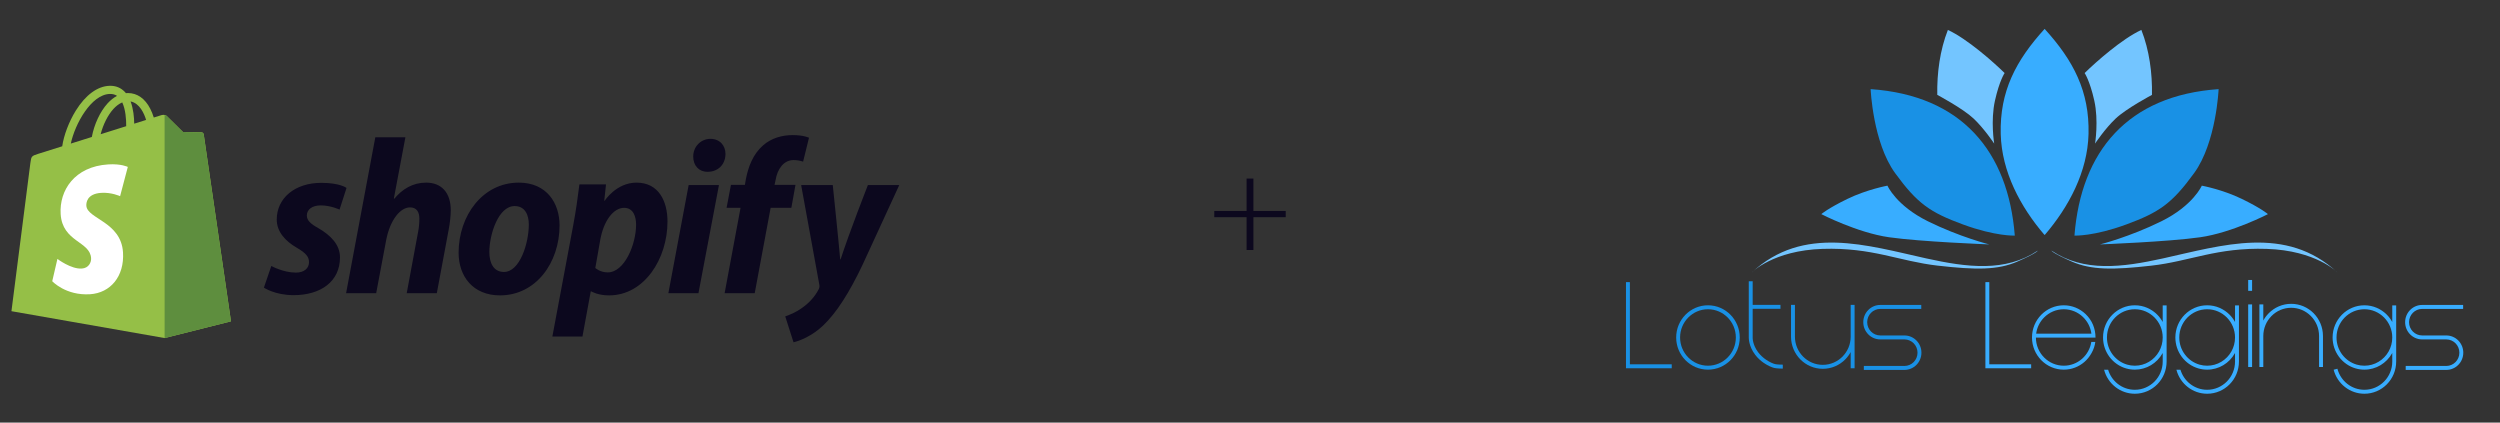 <svg width="420" height="71" viewBox="0 0 420 71" fill="none" xmlns="http://www.w3.org/2000/svg">
<rect x="0" y="0" width="420" height="71" fill="#333333" stroke="none"/>
<path fill-rule="evenodd" clip-rule="evenodd" d="M317.091 31.191C317.091 31.191 313.643 31.822 310.355 33.421C307.067 35.019 305.98 35.973 305.98 35.973C305.98 35.973 312.021 39.097 317.366 39.859C322.711 40.622 334.198 41.062 334.198 41.062C334.198 41.062 329.229 39.815 323.884 37.175C318.54 34.535 317.091 31.191 317.091 31.191Z" fill="#38ADFF"/>
<path fill-rule="evenodd" clip-rule="evenodd" d="M314.266 14.973C314.266 14.973 314.642 23.948 318.379 29.082C322.117 34.215 324.261 35.681 329.765 37.705C335.269 39.729 338.485 39.582 338.485 39.582C337.377 25.404 329.528 16.029 314.266 14.973Z" fill="#1991E5"/>
<path fill-rule="evenodd" clip-rule="evenodd" d="M327.244 5.027C325.905 8.442 325.397 12.276 325.463 15.939C325.463 15.939 329.779 18.227 331.575 19.928C333.372 21.629 335.023 24.123 335.023 24.123C335.023 24.123 334.4 20.28 335.153 16.907C335.906 13.534 336.775 12.272 336.775 12.272C334.89 10.419 330.491 6.524 327.244 5.027Z" fill="#73C5FF"/>
<path fill-rule="evenodd" clip-rule="evenodd" d="M343.497 4.852C338.666 10.164 335.942 15.34 336.122 22.51C336.28 28.85 339.432 34.756 343.469 39.463L343.498 39.434L343.527 39.463C347.564 34.756 350.715 28.85 350.874 22.51C351.052 15.341 348.328 10.165 343.497 4.852Z" fill="#38ADFF"/>
<path fill-rule="evenodd" clip-rule="evenodd" d="M294.305 45.771C294.305 45.771 297.868 42.075 306.212 41.811C314.555 41.547 319.075 43.894 325.535 44.627C331.996 45.36 335.646 45.39 338.977 43.923C342.309 42.457 342.338 42.105 342.338 42.105C336.89 45.746 330.496 44.931 323.619 43.414C313.678 41.222 302.935 37.756 294.305 45.771Z" fill="#73C5FF"/>
<path fill-rule="evenodd" clip-rule="evenodd" d="M369.904 31.191C369.904 31.191 373.351 31.822 376.64 33.421C379.928 35.019 381.014 35.973 381.014 35.973C381.014 35.973 374.974 39.097 369.629 39.859C364.284 40.622 352.797 41.062 352.797 41.062C352.797 41.062 357.765 39.815 363.111 37.175C368.455 34.535 369.904 31.191 369.904 31.191Z" fill="#38ADFF"/>
<path fill-rule="evenodd" clip-rule="evenodd" d="M372.727 14.973C372.727 14.973 372.351 23.948 368.613 29.082C364.876 34.215 362.732 35.681 357.228 37.705C351.724 39.729 348.508 39.582 348.508 39.582C349.616 25.404 357.464 16.029 372.727 14.973Z" fill="#1991E5"/>
<path fill-rule="evenodd" clip-rule="evenodd" d="M359.75 5.027C361.089 8.442 361.597 12.276 361.531 15.939C361.531 15.939 357.215 18.227 355.419 19.928C353.622 21.629 351.971 24.123 351.971 24.123C351.971 24.123 352.594 20.28 351.841 16.907C351.088 13.534 350.219 12.272 350.219 12.272C352.104 10.419 356.503 6.524 359.75 5.027Z" fill="#73C5FF"/>
<path fill-rule="evenodd" clip-rule="evenodd" d="M392.688 45.771C392.688 45.771 389.124 42.075 380.781 41.811C372.437 41.547 367.918 43.894 361.457 44.627C354.997 45.36 351.346 45.39 348.015 43.923C344.683 42.457 344.654 42.105 344.654 42.105C350.102 45.746 356.497 44.931 363.373 43.414C373.314 41.222 384.057 37.756 392.688 45.771Z" fill="#73C5FF"/>
<path fill-rule="evenodd" clip-rule="evenodd" d="M273.821 47.398V61.204H280.851V61.869H273.492H273.164V61.536V47.398H273.821Z" fill="#1991E5"/>
<path fill-rule="evenodd" clip-rule="evenodd" d="M286.938 51.289C288.413 51.289 289.748 51.894 290.714 52.873C291.681 53.851 292.278 55.203 292.278 56.696C292.278 58.189 291.681 59.541 290.714 60.519C289.748 61.498 288.413 62.103 286.938 62.103C285.463 62.103 284.128 61.498 283.162 60.519C282.196 59.541 281.598 58.189 281.598 56.696C281.598 55.203 282.195 53.851 283.162 52.873C284.128 51.894 285.463 51.289 286.938 51.289ZM290.25 53.343C289.402 52.485 288.231 51.954 286.938 51.954C285.645 51.954 284.474 52.485 283.626 53.343C282.779 54.201 282.255 55.387 282.255 56.696C282.255 58.005 282.779 59.191 283.626 60.049C284.474 60.907 285.645 61.438 286.938 61.438C288.231 61.438 289.402 60.907 290.25 60.049C291.097 59.191 291.621 58.005 291.621 56.696C291.621 55.387 291.097 54.201 290.25 53.343Z" fill="#1991E5"/>
<path fill-rule="evenodd" clip-rule="evenodd" d="M294.45 47.25V51.215H299.119V51.88H294.45V56.695L294.449 56.706C294.449 56.709 294.396 57.895 295.38 59.193C295.765 59.699 296.218 60.097 296.653 60.4C297.338 60.876 297.963 61.11 298.209 61.168C298.605 61.261 299.508 61.261 299.51 61.261V61.927C299.507 61.927 298.533 61.927 298.06 61.815C297.772 61.747 297.049 61.48 296.281 60.946C295.8 60.611 295.295 60.167 294.862 59.596C293.786 58.178 293.791 56.826 293.794 56.696H293.793V47.251H294.45V47.25Z" fill="#1991E5"/>
<path fill-rule="evenodd" clip-rule="evenodd" d="M301.548 56.553C301.548 57.862 302.072 59.047 302.919 59.906C303.767 60.764 304.938 61.294 306.231 61.294C307.524 61.294 308.695 60.764 309.543 59.906C310.39 59.047 310.914 57.862 310.914 56.553V51.219H311.571V56.553V61.864H310.914V59.153C310.67 59.603 310.363 60.015 310.007 60.376C309.041 61.354 307.706 61.96 306.231 61.96C304.756 61.96 303.421 61.355 302.455 60.376C301.489 59.398 300.891 58.046 300.891 56.553V51.219H301.548V56.553Z" fill="#1991E5"/>
<path fill-rule="evenodd" clip-rule="evenodd" d="M315.891 57.021C315.101 57.021 314.386 56.697 313.869 56.173C313.351 55.649 313.031 54.925 313.031 54.126C313.031 53.326 313.351 52.602 313.869 52.078C314.386 51.554 315.101 51.23 315.891 51.23H322.773V51.896H315.891C315.282 51.896 314.732 52.145 314.333 52.549C313.935 52.952 313.688 53.51 313.688 54.126C313.688 54.742 313.935 55.299 314.333 55.703C314.732 56.106 315.282 56.356 315.891 56.356H319.941C320.731 56.356 321.445 56.68 321.963 57.204C322.48 57.728 322.8 58.452 322.8 59.251C322.8 60.051 322.48 60.775 321.963 61.298C321.445 61.822 320.73 62.147 319.941 62.147H313.126V61.481H319.941C320.549 61.481 321.1 61.232 321.498 60.828C321.897 60.425 322.143 59.867 322.143 59.251C322.143 58.635 321.897 58.078 321.498 57.674C321.1 57.271 320.549 57.021 319.941 57.021H315.891Z" fill="#1991E5"/>
<path fill-rule="evenodd" clip-rule="evenodd" d="M346.715 51.289C348.13 51.289 349.416 51.847 350.373 52.757C351.478 53.81 352.045 55.191 352.045 56.718H351.718H351.538H342.032C342.038 58.019 342.561 59.196 343.404 60.049C344.251 60.907 345.422 61.438 346.715 61.438C347.875 61.438 348.935 61.012 349.752 60.307C350.583 59.59 351.163 58.585 351.341 57.446H352.012C351.871 58.7 351.118 59.999 350.178 60.811C349.245 61.617 348.036 62.103 346.715 62.103C345.241 62.103 343.905 61.498 342.939 60.519C341.973 59.541 341.375 58.189 341.375 56.696C341.375 55.203 341.973 53.851 342.939 52.873C343.905 51.894 345.241 51.289 346.715 51.289ZM349.923 53.241C349.086 52.443 347.957 51.954 346.715 51.954C345.422 51.954 344.251 52.485 343.403 53.343C342.697 54.058 342.215 55.001 342.074 56.053H351.356C351.209 54.95 350.686 53.967 349.923 53.241Z" fill="#38ADFF"/>
<path fill-rule="evenodd" clip-rule="evenodd" d="M363.335 60.741V59.294C363.321 59.319 363.307 59.344 363.293 59.369C362.833 60.186 362.169 60.87 361.371 61.349C360.968 61.591 360.528 61.782 360.062 61.91C359.61 62.036 359.136 62.103 358.651 62.103C358.404 62.103 358.157 62.085 357.912 62.051C357.665 62.016 357.424 61.965 357.191 61.898C356.057 61.572 355.078 60.877 354.387 59.951C353.711 59.045 353.311 57.918 353.311 56.696C353.311 55.203 353.908 53.851 354.875 52.873C355.841 51.895 357.176 51.289 358.651 51.289C360.125 51.289 361.461 51.894 362.427 52.873C362.783 53.234 363.089 53.645 363.334 54.096V51.309H363.991V56.696V60.741C363.991 62.234 363.394 63.586 362.427 64.564C361.461 65.543 360.125 66.148 358.651 66.148C357.425 66.148 356.296 65.729 355.393 65.024C354.472 64.305 353.789 63.287 353.485 62.113H354.166C354.451 63.071 355.028 63.902 355.793 64.499C356.583 65.116 357.574 65.482 358.651 65.482C359.944 65.482 361.115 64.952 361.962 64.094C362.81 63.236 363.335 62.05 363.335 60.741ZM361.963 53.343C361.115 52.485 359.945 51.954 358.651 51.954C357.358 51.954 356.187 52.485 355.34 53.343C354.492 54.201 353.968 55.386 353.968 56.696C353.968 57.768 354.319 58.756 354.911 59.55C355.517 60.364 356.376 60.973 357.368 61.258C357.575 61.318 357.786 61.363 358.002 61.393C358.211 61.423 358.428 61.438 358.651 61.438C359.083 61.438 359.499 61.38 359.89 61.271C360.295 61.159 360.68 60.992 361.037 60.777C361.737 60.357 362.32 59.757 362.723 59.041C363.112 58.35 363.334 57.55 363.334 56.696C363.335 55.386 362.81 54.201 361.963 53.343Z" fill="#38ADFF"/>
<path fill-rule="evenodd" clip-rule="evenodd" d="M380.235 51.138V53.85C380.48 53.399 380.786 52.988 381.142 52.627C382.109 51.648 383.444 51.043 384.918 51.043C386.393 51.043 387.728 51.648 388.694 52.627C389.661 53.605 390.259 54.957 390.259 56.45V61.657H389.602V56.45C389.602 55.141 389.078 53.955 388.23 53.097C387.383 52.239 386.212 51.708 384.918 51.708C383.625 51.708 382.454 52.239 381.607 53.097C380.759 53.955 380.235 55.141 380.235 56.45V61.657H379.578V56.45V51.138H380.235Z" fill="#38ADFF"/>
<path d="M378.352 51.141H377.695V61.659H378.352V51.141Z" fill="#38ADFF"/>
<path d="M378.352 47.035H377.695V48.859H378.352V47.035Z" fill="#38ADFF"/>
<path fill-rule="evenodd" clip-rule="evenodd" d="M375.485 60.741V59.294C375.471 59.319 375.458 59.344 375.444 59.369C374.984 60.186 374.319 60.87 373.521 61.349C373.118 61.591 372.679 61.782 372.212 61.91C371.76 62.036 371.287 62.103 370.802 62.103C370.555 62.103 370.308 62.085 370.062 62.051C369.816 62.016 369.575 61.965 369.341 61.898C368.208 61.572 367.228 60.877 366.537 59.951C365.862 59.045 365.461 57.918 365.461 56.696C365.461 55.203 366.059 53.851 367.025 52.873C367.991 51.895 369.327 51.289 370.801 51.289C372.276 51.289 373.611 51.894 374.577 52.873C374.934 53.234 375.24 53.645 375.485 54.096V51.309H376.142V56.696V60.741C376.142 62.234 375.544 63.586 374.577 64.564C373.611 65.543 372.276 66.148 370.801 66.148C369.576 66.148 368.446 65.729 367.544 65.024C366.622 64.305 365.939 63.287 365.636 62.113H366.316C366.601 63.071 367.179 63.902 367.944 64.499C368.734 65.116 369.724 65.482 370.801 65.482C372.095 65.482 373.265 64.952 374.113 64.094C374.961 63.236 375.485 62.05 375.485 60.741ZM374.113 53.343C373.266 52.485 372.095 51.954 370.802 51.954C369.508 51.954 368.338 52.485 367.49 53.343C366.643 54.201 366.118 55.386 366.118 56.696C366.118 57.768 366.469 58.756 367.061 59.55C367.667 60.364 368.526 60.973 369.518 61.258C369.725 61.318 369.937 61.363 370.153 61.393C370.361 61.423 370.578 61.438 370.802 61.438C371.234 61.438 371.649 61.38 372.04 61.271C372.445 61.159 372.83 60.992 373.187 60.777C373.888 60.357 374.471 59.757 374.874 59.041C375.262 58.35 375.485 57.55 375.485 56.696C375.485 55.386 374.961 54.201 374.113 53.343Z" fill="#38ADFF"/>
<path fill-rule="evenodd" clip-rule="evenodd" d="M401.901 60.741V59.294C401.888 59.319 401.874 59.344 401.86 59.369C401.4 60.186 400.735 60.87 399.937 61.349C399.534 61.591 399.095 61.782 398.628 61.91C398.176 62.036 397.703 62.103 397.218 62.103C396.971 62.103 396.724 62.085 396.478 62.051C396.232 62.016 395.991 61.965 395.757 61.898C394.624 61.572 393.644 60.877 392.953 59.951C392.278 59.045 391.877 57.918 391.877 56.696C391.877 55.203 392.475 53.851 393.441 52.873C394.407 51.895 395.743 51.289 397.217 51.289C398.692 51.289 400.027 51.894 400.993 52.873C401.35 53.234 401.656 53.645 401.901 54.096V51.309H402.558V56.696V60.741C402.558 62.234 401.96 63.586 400.993 64.564C400.027 65.543 398.692 66.148 397.217 66.148C395.992 66.148 394.862 65.729 393.96 65.024C393.038 64.305 392.355 63.287 392.052 62.113L392.685 61.946C392.951 62.974 393.551 63.867 394.36 64.499C395.15 65.116 396.14 65.482 397.217 65.482C398.511 65.482 399.681 64.952 400.529 64.094C401.377 63.236 401.901 62.05 401.901 60.741ZM400.53 53.343C399.682 52.485 398.511 51.954 397.218 51.954C395.925 51.954 394.754 52.485 393.906 53.343C393.059 54.201 392.535 55.386 392.535 56.696C392.535 57.768 392.886 58.756 393.477 59.55C394.084 60.364 394.942 60.973 395.935 61.258C396.141 61.318 396.353 61.363 396.569 61.393C396.778 61.423 396.994 61.438 397.218 61.438C397.65 61.438 398.066 61.38 398.457 61.271C398.862 61.159 399.247 60.992 399.604 60.777C400.304 60.357 400.887 59.757 401.29 59.041C401.679 58.35 401.901 57.55 401.901 56.696C401.901 55.386 401.377 54.201 400.53 53.343Z" fill="#38ADFF"/>
<path fill-rule="evenodd" clip-rule="evenodd" d="M406.922 56.356H410.972C411.761 56.356 412.477 56.68 412.994 57.204C413.512 57.728 413.832 58.452 413.832 59.251C413.832 60.051 413.512 60.775 412.994 61.298C412.477 61.822 411.761 62.147 410.972 62.147H404.158V61.481H410.972C411.581 61.481 412.131 61.232 412.53 60.828C412.928 60.425 413.175 59.867 413.175 59.251C413.175 58.635 412.928 58.078 412.53 57.674C412.131 57.271 411.581 57.021 410.972 57.021H406.922C406.133 57.021 405.418 56.697 404.9 56.173C404.382 55.649 404.062 54.925 404.062 54.126C404.062 53.326 404.382 52.602 404.9 52.078C405.418 51.554 406.133 51.23 406.922 51.23H413.805V51.896H406.922C406.314 51.896 405.763 52.145 405.364 52.549C404.966 52.952 404.72 53.51 404.72 54.126C404.72 54.742 404.966 55.299 405.364 55.703C405.763 56.106 406.314 56.356 406.922 56.356Z" fill="#38ADFF"/>
<path fill-rule="evenodd" clip-rule="evenodd" d="M334.204 47.398V61.204H341.234V61.869H333.876H333.547V61.536V47.398H334.204Z" fill="#38ADFF"/>
<path d="M204 36.489V35.441H209.428V30H210.572V35.441H216V36.489H210.572V42H209.428V36.489H204Z" fill="#0C081E"/>
<g clip-path="url(#clip0_1823_27571)">
<path d="M34.225 22.574C34.211 22.483 34.167 22.4 34.101 22.337C34.034 22.275 33.949 22.236 33.859 22.229C33.707 22.216 30.731 22.17 30.731 22.17C30.731 22.17 28.243 19.719 27.997 19.471C27.752 19.221 27.272 19.296 27.085 19.353C27.083 19.354 26.618 19.5 25.835 19.745C25.68 19.231 25.48 18.732 25.236 18.255C24.352 16.541 23.053 15.634 21.486 15.632H21.48C21.371 15.632 21.264 15.642 21.154 15.651C21.108 15.595 21.061 15.54 21.013 15.486C20.33 14.744 19.454 14.384 18.405 14.416C16.381 14.475 14.364 15.957 12.73 18.59C11.579 20.444 10.704 22.772 10.455 24.575L6.47 25.827C5.297 26.201 5.26 26.236 5.107 27.359C4.992 28.206 1.922 52.28 1.922 52.28L27.653 56.794L38.804 53.983C38.804 53.983 34.254 22.788 34.225 22.574ZM24.546 20.15L22.55 20.776C22.534 19.738 22.413 18.291 21.935 17.041C23.471 17.337 24.227 19.099 24.546 20.15ZM21.203 21.2L16.907 22.549C17.323 20.937 18.11 19.331 19.077 18.28C19.437 17.888 19.94 17.452 20.536 17.203C21.096 18.388 21.217 20.064 21.203 21.2ZM18.445 15.782C18.921 15.771 19.32 15.877 19.662 16.105C19.115 16.394 18.586 16.808 18.09 17.347C16.804 18.746 15.819 20.918 15.426 23.013C14.2 23.398 13.001 23.775 11.897 24.12C12.594 20.822 15.32 15.874 18.445 15.782Z" fill="#95BF47"/>
<path d="M33.861 22.232C33.709 22.218 30.734 22.172 30.734 22.172C30.734 22.172 28.246 19.722 28 19.474C27.905 19.384 27.784 19.327 27.654 19.312L27.655 56.794L38.806 53.984C38.806 53.984 34.256 22.791 34.227 22.577C34.213 22.486 34.169 22.403 34.103 22.34C34.036 22.277 33.951 22.239 33.861 22.231V22.232Z" fill="#5E8E3E"/>
<path d="M21.473 28.043L20.177 32.956C20.177 32.956 18.733 32.29 17.02 32.398C14.509 32.56 14.482 34.166 14.508 34.569C14.644 36.766 20.345 37.246 20.665 42.394C20.917 46.443 18.547 49.213 15.133 49.432C11.034 49.694 8.777 47.243 8.777 47.243L9.646 43.497C9.646 43.497 11.917 45.235 13.735 45.118C14.922 45.042 15.347 44.062 15.304 43.37C15.126 40.504 10.483 40.672 10.19 35.963C9.943 31.999 12.509 27.982 18.174 27.621C20.356 27.478 21.473 28.043 21.473 28.043Z" fill="white"/>
<path d="M53.49 38.334C52.209 37.627 51.549 37.033 51.549 36.215C51.549 35.175 52.464 34.507 53.894 34.507C55.558 34.507 57.044 35.213 57.044 35.213L58.216 31.572C58.216 31.572 57.138 30.717 53.967 30.717C49.553 30.717 46.493 33.28 46.493 36.883C46.493 38.927 47.921 40.487 49.828 41.601C51.366 42.492 51.916 43.124 51.916 44.052C51.916 45.018 51.146 45.798 49.718 45.798C47.59 45.798 45.579 44.684 45.579 44.684L44.334 48.324C44.334 48.324 46.191 49.587 49.316 49.587C53.858 49.587 57.118 47.321 57.118 43.235C57.117 41.045 55.47 39.485 53.49 38.334ZM71.587 30.681C69.353 30.681 67.594 31.758 66.239 33.392L66.166 33.355L68.107 23.065H63.052L58.143 49.254H63.199L64.884 40.301C65.543 36.92 67.265 34.841 68.877 34.841C70.012 34.841 70.453 35.621 70.453 36.736C70.453 37.442 70.379 38.297 70.233 39.002L68.329 49.254H73.385L75.362 38.668C75.582 37.552 75.729 36.217 75.729 35.324C75.727 32.426 74.225 30.68 71.588 30.68L71.587 30.681ZM87.155 30.681C81.074 30.681 77.046 36.253 77.046 42.456C77.046 46.43 79.463 49.624 84.005 49.624C89.976 49.624 94.006 44.202 94.006 37.85C94.006 34.172 91.881 30.68 87.155 30.68V30.681ZM84.665 45.689C82.943 45.689 82.21 44.203 82.21 42.345C82.21 39.411 83.712 34.619 86.46 34.619C88.254 34.619 88.84 36.18 88.84 37.702C88.84 40.859 87.339 45.689 84.665 45.689ZM106.937 30.681C103.524 30.681 101.588 33.727 101.588 33.727H101.515L101.809 30.979H97.34C97.12 32.836 96.716 35.658 96.314 37.776L92.797 56.534H97.853L99.244 48.956H99.355C99.355 48.956 100.392 49.624 102.322 49.624C108.256 49.624 112.139 43.459 112.139 37.218C112.139 33.764 110.636 30.681 106.937 30.681ZM102.101 45.761C100.789 45.761 100.012 45.019 100.012 45.019L100.855 40.227C101.442 37.033 103.09 34.916 104.848 34.916C106.387 34.916 106.863 36.364 106.863 37.739C106.863 41.044 104.922 45.761 102.101 45.761ZM119.355 23.326C117.744 23.326 116.461 24.626 116.461 26.297C116.461 27.82 117.414 28.861 118.842 28.861H118.915C120.491 28.861 121.846 27.783 121.883 25.889C121.883 24.403 120.894 23.326 119.355 23.326ZM112.286 49.254H117.34L120.784 31.09H115.692L112.286 49.254ZM133.642 31.053H130.125L130.308 30.198C130.601 28.452 131.627 26.892 133.312 26.892C133.859 26.894 134.402 26.981 134.923 27.152L135.912 23.14C135.912 23.14 135.033 22.695 133.164 22.695C131.369 22.695 129.575 23.215 128.219 24.403C126.497 25.889 125.691 28.043 125.289 30.198L125.143 31.053H122.798L122.065 34.916H124.411L121.736 49.255H126.792L129.466 34.916H132.946L133.642 31.053ZM145.803 31.091C145.803 31.091 142.643 39.164 141.224 43.571H141.15C141.054 42.151 139.905 31.09 139.905 31.09H134.593L137.635 47.767C137.708 48.139 137.672 48.363 137.525 48.622C136.937 49.773 135.949 50.889 134.777 51.706C133.824 52.411 132.762 52.857 131.92 53.154L133.312 57.501C134.338 57.278 136.462 56.423 138.257 54.715C140.565 52.523 142.689 49.143 144.886 44.537L151.077 31.089H145.803V31.091Z" fill="#0C081E"/>
</g>
<defs>
<clipPath id="clip0_1823_27571">
<rect width="153" height="44" fill="white" transform="translate(0 13.5)"/>
</clipPath>
</defs>
</svg>
